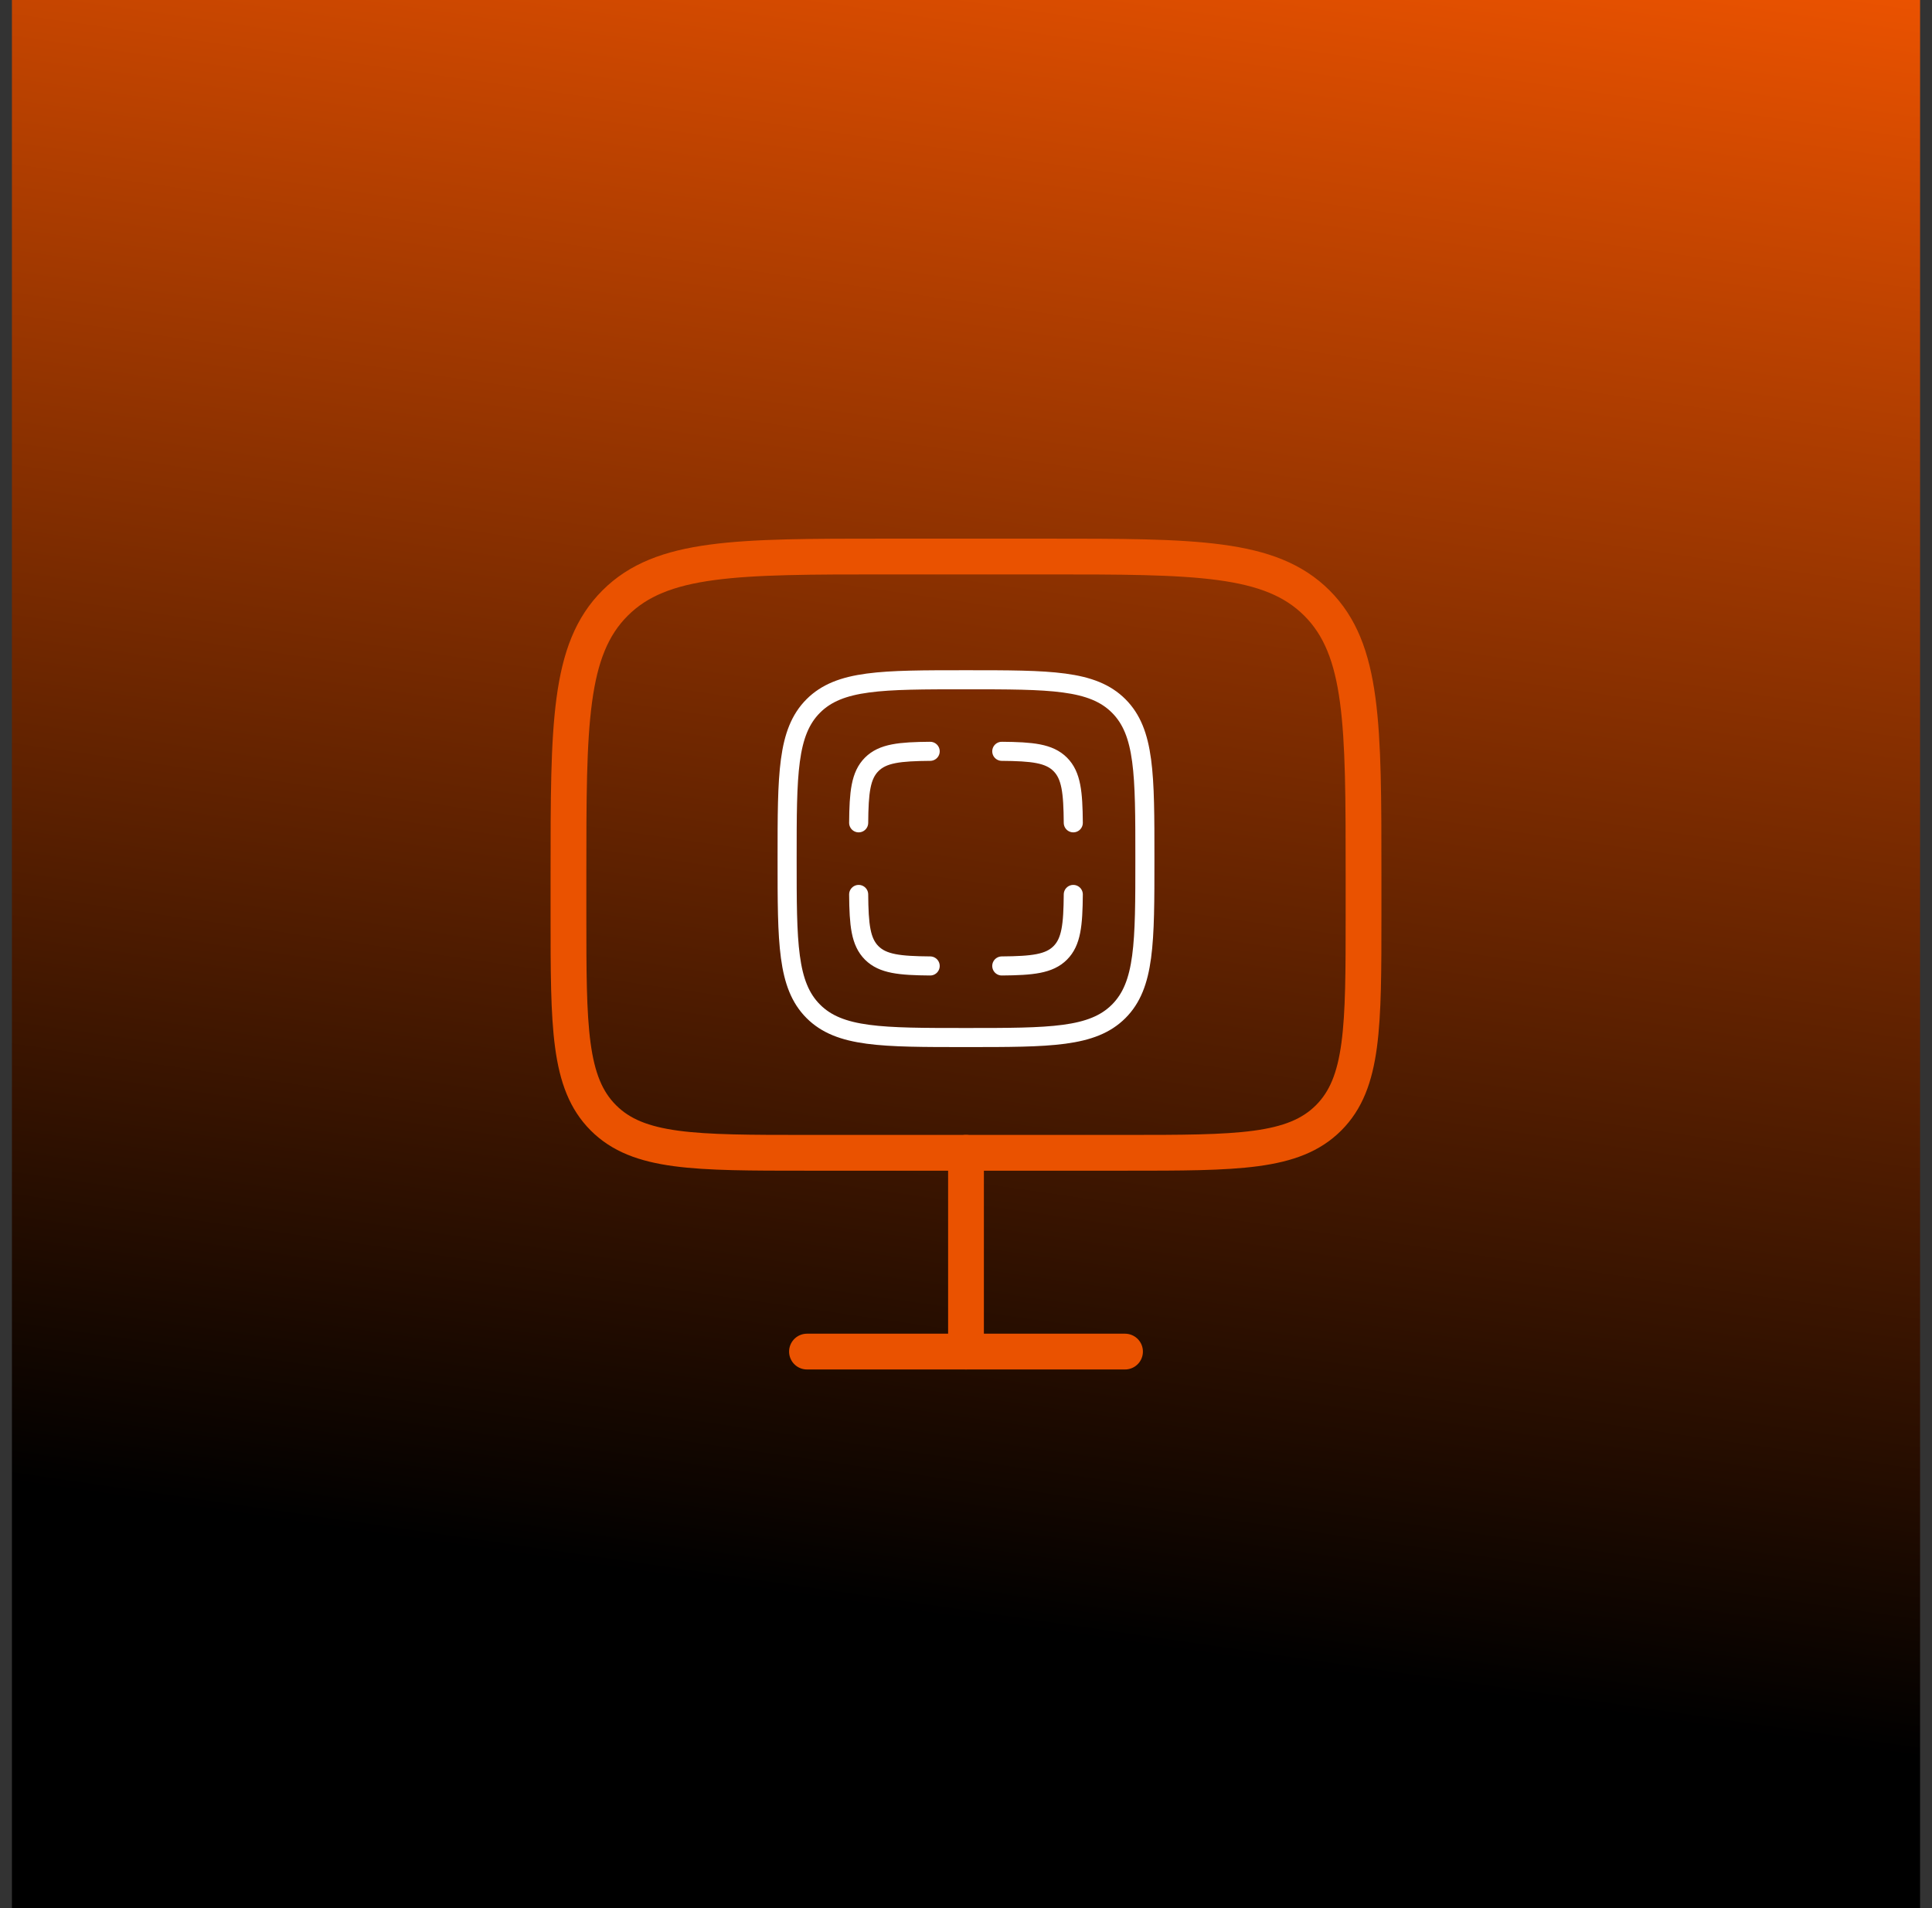 <?xml version="1.0" encoding="UTF-8"?>
<svg xmlns="http://www.w3.org/2000/svg" width="81" height="80" viewBox="0 0 81 80" fill="none">
  <rect x="0" y="0" width="81" height="80" fill="#333333" stroke="none"/>
  <rect x="0.5" width="80" height="80" fill="url(#paint0_linear_287_214)"></rect>
  <path d="M23.833 36.666C23.833 30.381 23.833 27.238 25.786 25.286C27.738 23.333 30.881 23.333 37.167 23.333H43.833C50.119 23.333 53.261 23.333 55.214 25.286C57.167 27.238 57.167 30.381 57.167 36.666V38.333C57.167 43.047 57.167 45.404 55.702 46.868C54.238 48.333 51.881 48.333 47.167 48.333H33.833C29.119 48.333 26.762 48.333 25.298 46.868C23.833 45.404 23.833 43.047 23.833 38.333V36.666Z" stroke="#EA5200" stroke-width="1.5"></path>
  <path d="M47.167 56.667H33.833" stroke="#EA5200" stroke-width="1.5" stroke-linecap="round"></path>
  <path d="M40.5 48.333V56.666" stroke="#EA5200" stroke-width="1.5" stroke-linecap="round"></path>
  <path d="M36 34.498C36.011 33.218 36.082 32.513 36.547 32.047C37.013 31.582 37.718 31.511 38.998 31.5" stroke="white" stroke-width="0.8" stroke-linecap="round"></path>
  <path d="M36 37.501C36.011 38.781 36.082 39.486 36.547 39.952C37.013 40.417 37.718 40.488 38.998 40.499" stroke="white" stroke-width="0.8" stroke-linecap="round"></path>
  <path d="M44.998 34.498C44.987 33.218 44.916 32.513 44.451 32.047C43.986 31.582 43.28 31.511 42 31.5" stroke="white" stroke-width="0.8" stroke-linecap="round"></path>
  <path d="M44.998 37.501C44.987 38.781 44.916 39.486 44.451 39.952C43.986 40.417 43.28 40.488 42 40.499" stroke="white" stroke-width="0.8" stroke-linecap="round"></path>
  <path d="M33 36C33 32.465 33 30.697 34.098 29.598C35.197 28.5 36.965 28.5 40.5 28.5C44.035 28.5 45.803 28.5 46.902 29.598C48 30.697 48 32.465 48 36C48 39.535 48 41.303 46.902 42.402C45.803 43.5 44.035 43.5 40.5 43.5C36.965 43.5 35.197 43.5 34.098 42.402C33 41.303 33 39.535 33 36Z" stroke="white" stroke-width="0.8"></path>
  <defs>
    <linearGradient id="paint0_linear_287_214" x1="80.5" y1="7.45058e-07" x2="68" y2="86.5" gradientUnits="userSpaceOnUse">
      <stop stop-color="#EA5200"></stop>
      <stop offset="0.835"></stop>
    </linearGradient>
  </defs>
</svg>
